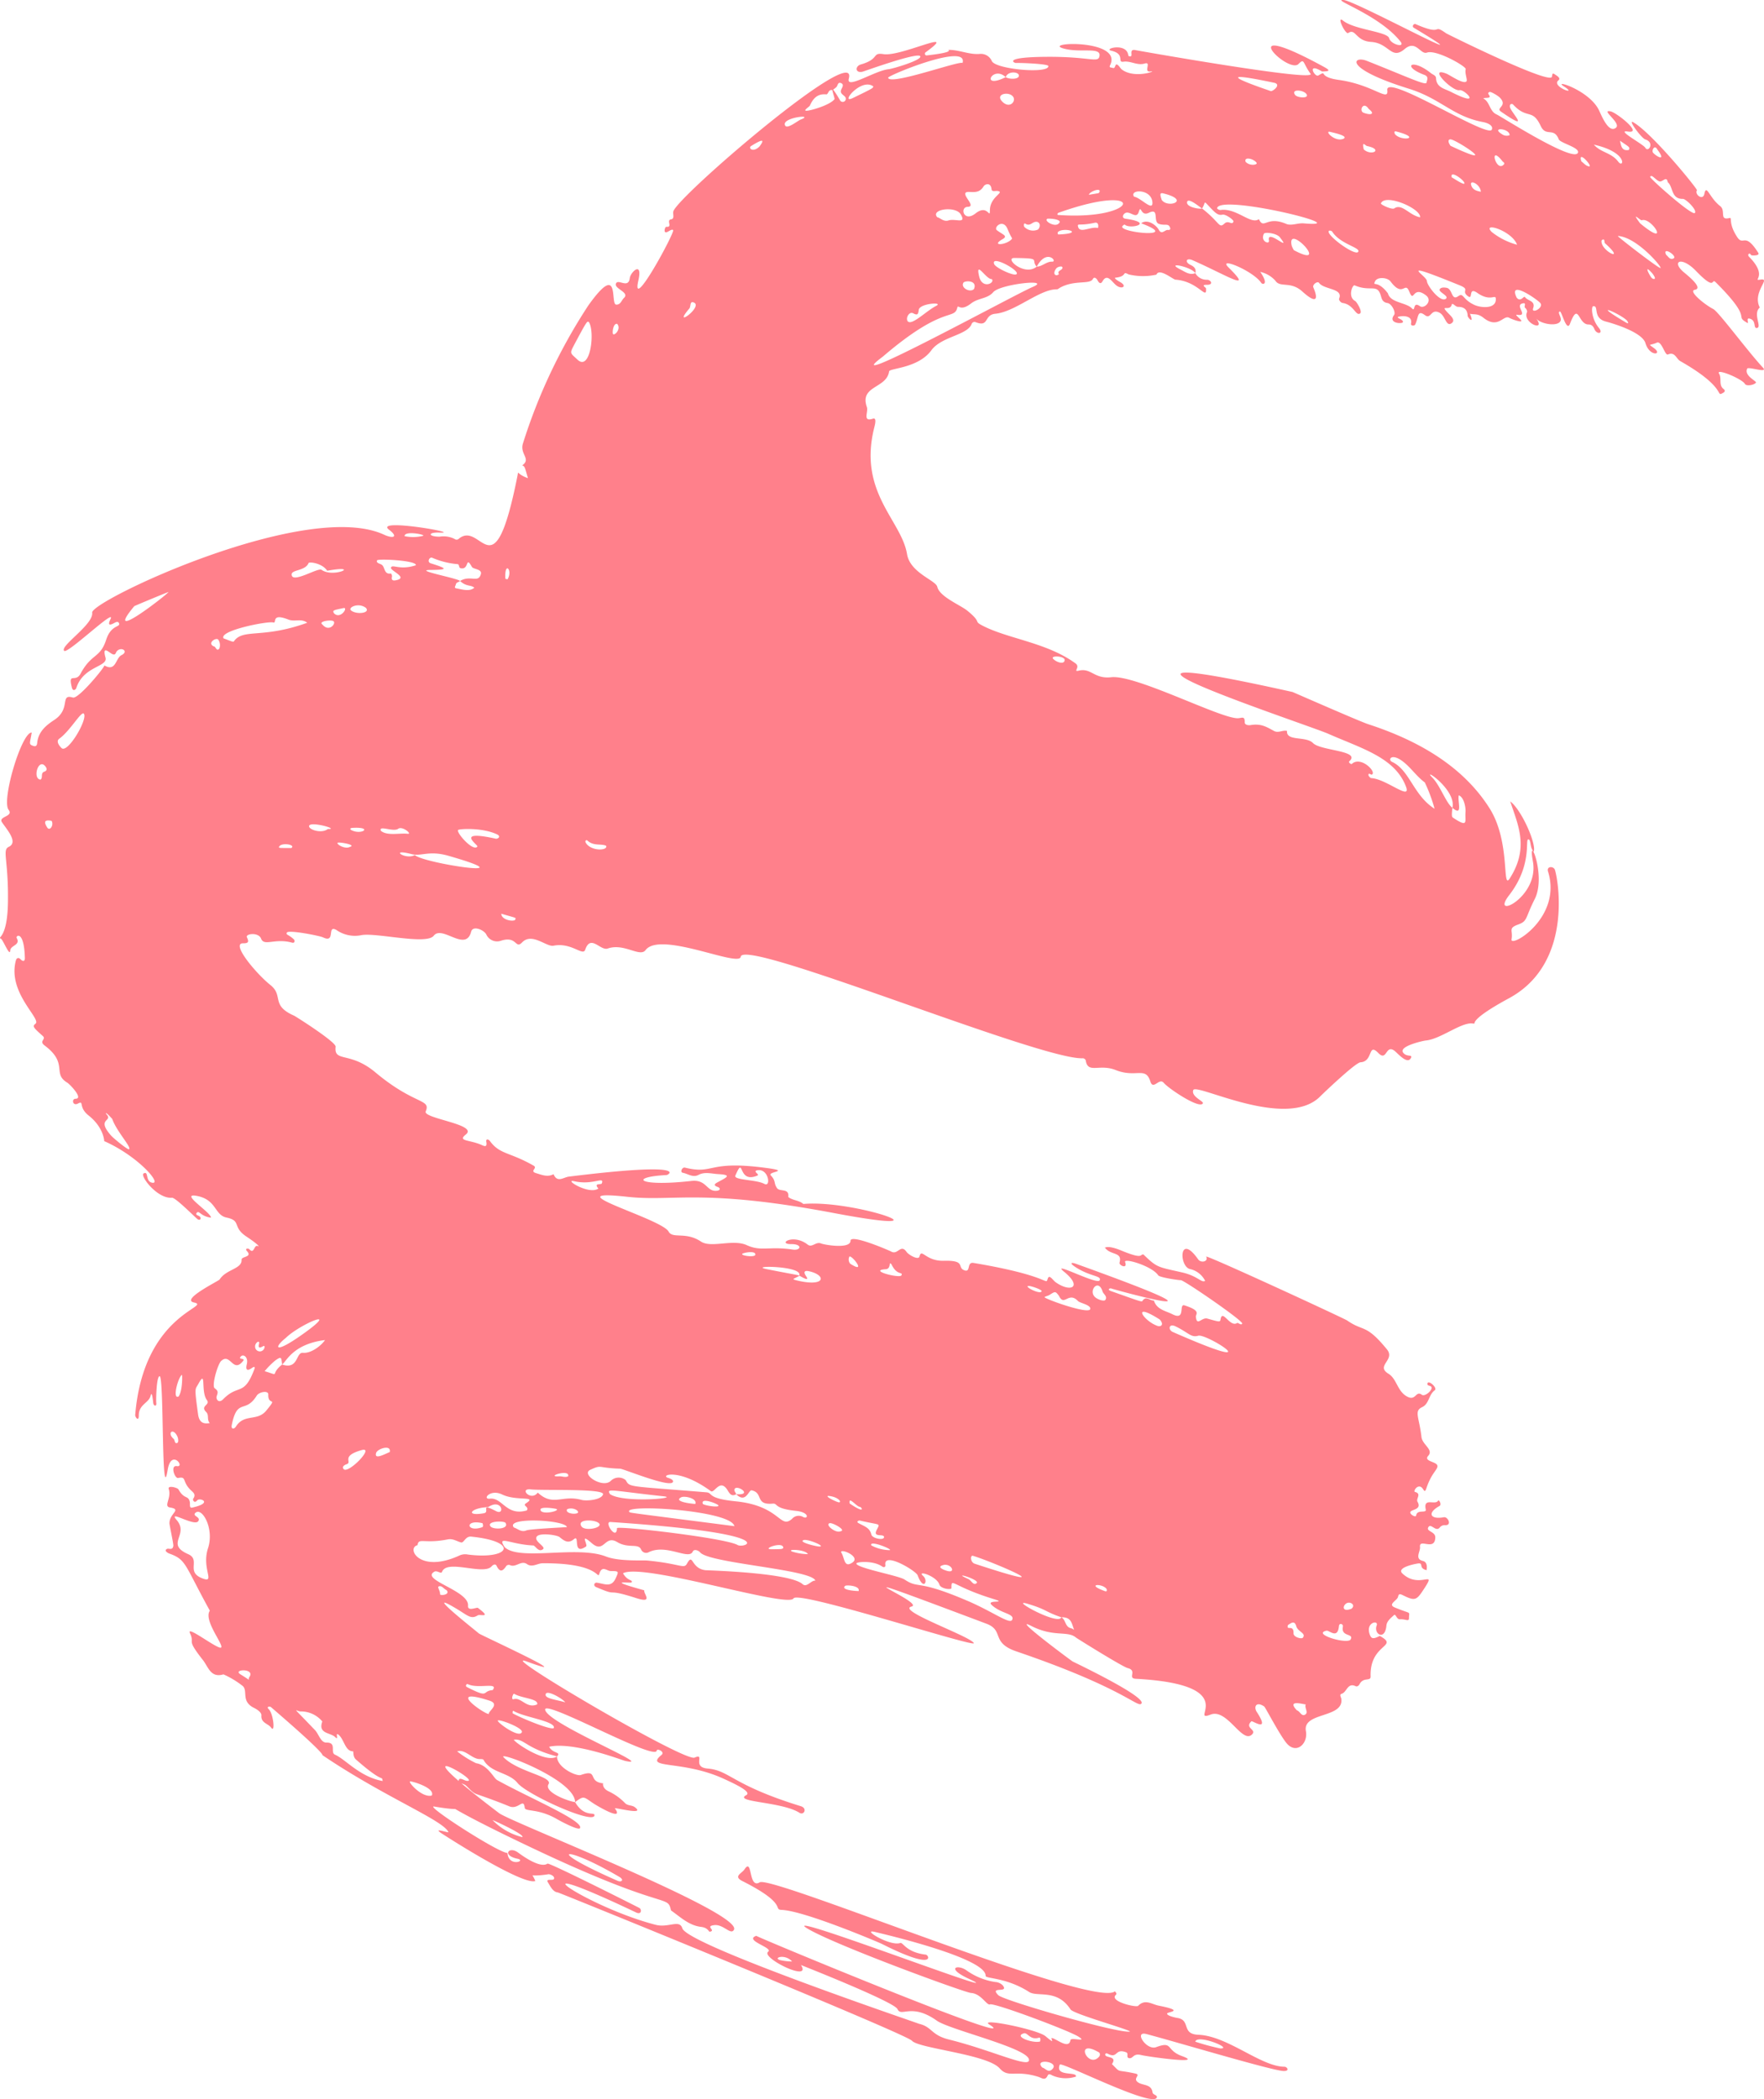 <svg
    xmlns="http://www.w3.org/2000/svg"
    width="285.869"
    height="340.082"
    viewBox="0 0 285.869 340.082"
  >
    <path
      id="Path_1258"
      data-name="Path 1258"
      d="M1029.205,1617.078c1.51-1.062-.433-1.819.122-3.556a89.843,89.843,0,0,1,10.611-22.383c5.215-7.277,3.486-.177,4.489-.111.739.048.868-.705,1.271-1.08.98-.909-1.639-1.487-1.3-2.328s2.014.9,2.241-.886c.124-.98,2.132-2.873,1.387.406-1.234,5.43,5.964-7.859,5.641-8.182-.292-.292-1.052.6-1.313.3-.165-.192.008-.856.225-.836,1.079.1-.1-1.085.764-1.21.582-.085.257-.808.346-1.253.452-2.272,30.11-27.725,28.444-21.546-.495,1.837,4.223-1.3,6.446-1.521.685-.069,5.415-1.472,5.137-2.092-.335-.751-9.118,2.447-9.373,2.5-1.2.262-1.2-.909-.268-1.175,3.129-.9,1.734-1.976,3.69-1.675,2.879.443,12.467-4.414,6.837-.312a.276.276,0,0,0,.151.518c5.116-.575,3.122-.938,3.6-.895,1.723-.013,3.34.822,5.08.647a1.928,1.928,0,0,1,1.88,1.165c.631,1.349,9.305,2.108,9.159.8-.04-.364-4.673-.531-5.244-.49-.274.021-2.3-.943,4.908-1s8.439,1.086,8.628-.152c.23-1.5-3.154-.441-5.821-1.193-3.635-1.026,9.682-1.589,7.529,2.716-.214.431.216.345.4.421.529.215.347-.725.756-.524.317.156.485.591.786.812,2.115,1.551,5.917.078,4.613.293-1.223.2.232-1.644-.935-1.288-1.227.375-2.272-.469-3.443-.293-1.107.166.364-1.242-1.985-1.783-1.361-.313,2.6-1.39,2.766.812,0,.046.234.115.354.1.455-.04-.341-1.256.84-1,.262.057,29.354,5.211,28.337,3.823-1.3-1.781-.959-2.589-1.951-1.583-1.711,1.734-11.15-7.875,4.109.462,1.1.6.944.74-.3.752-2.568-1.571-1.178.98-.6.649,1.623-.934-.28.217,3.305.716,5.66.788,8.125,3.655,7.878,1.657-.351-2.828,16.258,7.836,16.929,6.406.311-.663-.684-1.1-1.408-1.232-4.912-.912-6.811-3.781-12.047-5.41-10.751-3.346-9.03-5.392-6.817-4.517,6.5,2.57,9.571,4.051,9.688,3.553.115-.48.4-.993-.335-1.268-3.756-1.407-2.041-2.78,1.078-.268.294.237.786.342.806.788.066,1.54,1.391,1.708,2.383,2.213,5.311,2.711,2.237-.44,1.442-.258-1.167.266-5.265-3.9-2.151-2.682.582.228,2.677,1.729,3.234,1.284.269-.215-.286-1.286-.094-2.007.116-.437-4.772-3.225-6.284-2.682-1.058.379-1.762-2.151-3.612-.578-2.184,1.856-2.487-.969-5.441-1.155-2.55-.16-2.452-2.263-3.71-1.442-.447.292-2-2.946-.825-2,1.83,1.474,7.183,1.773,7.459,2.839.27,1.046,2.692,1.618,1.829.532-3.467-4.365-11.4-6.882-9.192-6.717,1.979.148,24.938,12.649,11.348,4.487-.346-.208.005-.708.3-.581,4.722,2.055,2.561-.2,4.953,1.487.183.129,16.246,8.083,17.107,7.107.143-.163-.038-.846.5-.46.312.224,1.049.606.593.974-1.271,1.024,3.4,2.6.878.98-1.933-1.24,4.228.622,5.742,3.971.557,1.233,1.6,3.582,2.686,2.742.976-.753-2.631-3.03-.839-2.661.946.195,5.362,3.682,2.755,3.262-1.965-.317,2.536,2.057,2.855,2.628.479.856,1.594-.843-.01-1.353-.622-.2-2.93-3.338-1.946-2.778,3.054,1.735,10.45,10.831,10.329,11.021-.427.667.962,1.751,1.2.581.34-1.672.791.609,2.543,1.965,1,.772-.2,2.368,1.513,1.951.545-.132-.268.742,1.252,3.067,1.038,1.586,1.2-.954,3.42,2.561.3.473-.786.456-1.062.413-.151-.024-.218-.365-.431-.254s-.124.353,0,.48c3.233,3.25.357,3.944,1.875,3.705,1.777-.28-1.408,2-.131,4.528-1.188,1.023.438,3.225-.487,3.313-.585.056-.062-1.106-1.012-1.472-.932-.359-.132.872-.54.636-2.251-1.3,1.21-.279-5.111-6.581-.782-.781.145,1.626-3.184-1.823-2.411-2.5-4.1-1.524-1.889.281,1.025.839,3,2.547,1.693,2.77-1.138.195,1.646,2.436,2.987,3.115.866.438,5.567,6.826,8.044,9.484.949,1.018-2.361-.211-2.545.183-.546,1.169,1.615,2.025,1.421,2.268-.311.388-1.547.614-1.783.2-.48-.845-4.791-2.617-4.194-1.667.484.773-.122,1.852.744,2.5.26.195.245.424-.055.594-1.391.79.9-.646-6.984-5.129-.647-.367-.847-1.57-1.989-1.068-.5.22-1-2.276-1.808-1.911-1.18.531-1.523.088-.429.9,1.439,1.067-.729,1.427-1.408-.828-.566-1.88-5.749-3.325-6.361-3.478-2.287-.57-1.1-2.679-2.121-2.495-.319.057-.291,2.022.932,3.5.728.878-.138,1.1-.61.416-.158-.228-.282-.968-1.071-.965-1.721.006-1.574-3.84-3-.114-.544,1.422-1.338-2.03-1.63-1.986-.455.069.215.866.143,1.362-.172,1.188-3.261.738-4.016-.263h0c1.749,2.314-2.276.769-1.455-1.009.072-.155-.119-.549-.3-.676-.289-.2.305-.874-.39-.735-1.44.289,1.1,2.171-.938,1.848-.513-.081.8.835.708,1.012-.125.245-1.621-.323-1.975-.522-.932-.527-1.771,1.892-4.161.006-.965-.762-1.468-.483-2.187-.661.758,1.852-.373.626-.382.341-.032-1.043-.606-1.463-1.579-1.457-.406,0-.9-.759-1-.358-.275,1.094-1.713.05-.926,1,.576.691,1.7,1.45.888,2.018-.884.614-.98-1.208-1.928-1.705-1.452-.76-1.358,1.151-2.385.385-1.26-.941-1,.354-1.571,1.524-.124.258-.764.241-.675-.16.278-1.269-1.24-1.294-1.97-1.12-.7.165.81.443.652.9-.109.312-2.457.21-1.426-1.169.312-.418-.379-1.831-1.067-1.934-.824-.124-.935-.689-1.076-1.173-.6-2.06-1.627-.566-4.257-1.693-.336-.144-1.163,1.879.1,2.543.228.12,1.217,1.718.79,2.01-.7.484-1.016-1.441-2.836-1.7-.294-.041-.655-.479-.556-.715.7-1.668-2.455-1.424-3.261-2.538-.249-.344-1.118.285-.923.736.921,2.141.354,2.6-1.77.672-1.936-1.757-3.6-.565-4.381-1.757a4.624,4.624,0,0,0-2.455-1.429c1.468,2.116.373,2.089.175,1.793-1.331-1.982-7.2-4.375-5.3-2.5,4.222,4.179-.347,1.23-5.833-1.18-1.055-.463-1.312.3-.347.752.551.259.982.622.784,1.338-.63-1.047-5.043-1.922-2.375-.575.744.376,1.459.942,2.375.575a2.091,2.091,0,0,0,1.924,1.07c.61.031,1.1.833-.079.821-1.033-.01-.118.411-.106.594.134,2.019-1.219-1.172-4.966-1.429-.375-.026-2.642-1.949-3.068-.816a10.032,10.032,0,0,1-4.523-.038c-1.125-.6-.1.317-2.11.531-.314.03.214.416.708.688,1.243.681.375,1.234-.492.63-.781-.543-1.527-2.137-2.333-.721-.307.54-.6.211-.813-.193-.162-.308-.545-.583-.732-.208-.48.971-2.963.109-5.337,1.43-.17.094-.343.268-.512.264-2.776-.05-6.741,3.655-9.965,3.956-1.9.177-.965,2.218-3.175,1.374a.48.48,0,0,0-.655.255c-.677,1.872-4.881,2.019-6.543,4.295-2.132,2.918-6.773,2.883-6.847,3.415-.39,2.8-4.827,2.265-3.6,5.786.269.77-.759,2.458.98,1.872.663-.223.317,1.025.208,1.461-2.622,10.506,4.405,14.981,5.318,20.48.507,3.057,4.649,4.228,4.9,5.3.387,1.63,3.739,2.942,4.888,3.884,2.442,2,.9,1.6,2.418,2.394,4.17,2.173,10.435,2.729,15.106,6.137.829.6-.479,1.408.51,1.173,2.06-.488,2.467,1.376,5.271,1.062,3.956-.445,17.657,6.687,20.5,6.644.651-.009,1.156-.442,1.133.661-.009.417.563.514.951.449,1.78-.3,2.693.372,3.821.963.7.365,1.387-.2,2.082-.018-.169,1.731,3.069.791,4.215,1.969,1.229,1.265,7.842,1.207,5.873,2.954-.2.178.313.528.418.428,1.412-1.331,3.979,1.212,3.287,1.7-.22.155-.514-.366-.6.052-.03.154.286.534.458.543,2.417.123,6.509,3.732,5.634,1.4-1.772-4.729-7.134-6.172-12.59-8.577-3.422-1.509-48.213-16.224-5.806-6.776.057.012,10.888,4.769,12.264,5.217,7.6,2.474,15.19,6.52,19.676,13.635,3.453,5.475,1.968,13.388,3.267,11.355,3.205-5.018,1.3-8.708.078-12.486,1.821,1.366,4.264,6.854,3.811,8.158-.678-.6-.4-2.074-.912-1.992-.491.079.661,4.214-3.066,9.024-3.222,4.157,4.922.389,3.836-5.488-.927-5.023,2.263,2.242.3,6.128-1.593,3.146-1.117,3.554-2.689,4.125-1.682.611-.8.92-1.068,2.4s8.273-3.475,5.91-11c-.249-.793.73-.909,1.073-.367.325.513,3.483,15.011-7.37,20.895-7.617,4.129-4.858,4.222-5.941,4.1-1.849-.217-5.192,2.558-7.6,2.765-.272.023-4.487.914-3.622,1.988.586.727,1.521.226,1.259.807-.549,1.218-2.2-.776-2.675-1.132-1.47-1.1-1.2,1.819-2.622.362-1.72-1.76-.786,1.373-2.884,1.5-.859.053-6.339,5.328-6.491,5.485-5.43,5.605-20.158-2.174-20.611-.985-.4,1.055,1.713,1.8,1.554,2.141-.474,1.014-5.53-2.347-6.345-3.314-.751-.889-1.7,1.289-2.177-.237-.763-2.46-2.307-.516-5.607-1.83-2.691-1.071-4.507.673-4.858-1.578a.568.568,0,0,0-.438-.335c-6.71.388-55.03-19.6-55.469-16.448-.246,1.771-13.058-4.235-15.425-1.074-.915,1.223-3.479-1.184-6.129-.257-1.2.418-2.765-2.386-3.656.2-.376,1.089-2.21-1.235-5.137-.656-1.15.228-3.484-2.2-5.094-.526-1.115,1.159-.787-1.153-3.451-.268a1.922,1.922,0,0,1-2.331-1c-.3-.7-2.177-1.584-2.468-.473-.887,3.391-4.686-1.132-6.065.654-1.2,1.547-9.553-.6-11.808-.078a5.234,5.234,0,0,1-3.979-.867c-1.59-.869-.033,2.235-2.17,1.2-.5-.241-5.6-1.262-5.842-.765-.194.395.278.286,1.15,1.111.16.151.175.652-.327.513-2.772-.77-4.5.657-5-.648-.414-1.083-2.575-.8-2.3-.219.347.727.281.987-.614.976-2.05-.024,2.192,4.987,4.415,6.751,2.207,1.751,0,3.289,3.859,4.98.22.1,6.809,4.263,6.721,5.026-.3,2.6,2.3.691,6.435,4.149,6.412,5.363,9.04,4.25,8.163,6.327-.488,1.158,8.565,2.1,6.511,3.735-1.446,1.149.655.82,2.643,1.75.516.24.806.212.667-.547-.1-.563.374-.419.565-.159,1.634,2.232,3.127,1.75,7.093,4.009.749.426-.756.874.441,1.23.908.269,1.832.675,2.792.16.616,1.443,1.609.5,2.471.392,19.972-2.469,16.148-.271,15.856-.256-6.123.308-4.758,1.94,4.007.957,2.517-.282,2.438,1.777,4.128,1.59.641-.071.586-.461.138-.62-.472-.167-.709-.37-.1-.707,1.452-.8,2.617-1.241.174-1.373-1.061-.057-2.143-.416-3.171.123-.944.495-1.708-.183-2.552-.336-.5-.091-.114-.951.349-.838,4.828,1.179,3.5-1.246,13.2.057,4.111.553.1.559.714,1.209.856.9.433,1.2.993,2.038.456.68,2.032-.055,1.836,1.453.718.583,1.741.51,2.441,1.132,8.4-.74,25.418,5.337,4.939,1.469-21.366-4.035-25.9-1.8-33.49-2.633-12.445-1.36,5.574,3.516,6.72,5.64.657,1.217,2.757-.045,5.243,1.615,1.641,1.095,5.181-.444,7.423.583,2.352,1.076,3.582.134,7.439.713,1.37.207,1.634-.9-.242-.884-2.317.021.29-1.769,2.667.077.73.567,1.306-.532,2.181-.18.6.239,4.745.937,4.764-.439.016-1.141,6.335,1.6,6.575,1.74,1.113.645,1.54-1.324,2.517.077.317.456,1.922,1.391,2.086.733.358-1.427.965.779,3.949.694,3.67-.1,2.07,1.079,3.321,1.539,1.1.406.324-1.385,1.5-1.188,12.8,2.147,11.583,3.755,12.029,2.516.256-.713.8.275,1.273.612,2.441,1.723,4.4.781,1.393-1.675-2.426-1.982,5.37,2.185,5.735,1.362.347-.782-1.459-.544-3.931-2.15-.993-.646-.72-.818.121-.516,29.53,10.616,5.917,4.1,5.708,3.993s-.776.167-.059.419c3.948,1.394,4.967,1.8,5.076,1.622.58-.968,1.255-.027,1.872-.105.445,1.475,1.88,1.666,2.99,2.226,2.243,1.134.981-1.746,1.972-1.43,2.772.881,1.8,1.4,1.841,1.843.167,1.633.933.035,1.874.3,1.848.518,2.056.59,2.116.183.279-1.892,1.522,1.307,2.692.53.158-.1.661.45.831.093.2-.426-9.487-7.077-9.954-7.034-.27.025-3.423-.431-3.655-.781-1.014-1.524-5.634-2.875-5.371-2.157.451,1.236-1.02.518-.905.112.518-1.838-1.449-1.126-2.394-2.477-.053.427-.215-.694,2.725.52,3.62,1.493,2.92.56,3.545.621,2.229,2.155,2.272,2,6.256,2.906,2.578.585,3.131,1.741,3.745,1.367a3.642,3.642,0,0,0-2.356-1.891c-1.9-.237-1.954-6.107,1.23-1.582.438.623,1.708.371,1.291-.449-.214-.423,22.353,9.995,22.865,10.353,2.65,1.852,2.991.465,6.432,4.673,1.407,1.721-1.894,2.637.242,3.943,1.312.8,1.42,2.675,2.827,3.582,1.661,1.071,1.52-.957,2.6-.166.479.351,1.857-.814,1.512-1.3-.168-.237-.734-.093-.6-.576.152-.563,1.674.77,1.161,1.144-1,.731-.889,2.2-2.048,2.735-1.343.622-.466,1.625-.1,4.836.141,1.252,2,2.04,1.1,3.04-.846.939,1.443.915,1.489,1.651.039.612-.98,1.167-1.774,3.564-.435,1.316-.427-.5-1.371-.2-.413.13-.73.778-.507.837,1.156.3.124,1.082.422,1.6.878,1.517-1.659,1.147-1.089,1.947.2.279.823.574.864.284.154-1.079,1.715-.291,1.562-.987-.438-2.005,1.54-.634,1.99-1.414.149-.259.641.63.24.85-2.1,1.154-1.461,2.235.695,1.826.669-.127,1.385,1.371.185,1.283a.983.983,0,0,0-.851.391c-.662.8-1.5-.91-1.885.038-.239.589,1.185.633,1.169,1.547-.043,2.314-2.648.07-2.477,1.56.084.735-.927,1.932.468,2.262.654.154.7.865.6,1.492-1.395-.323-.407-1.223-1.4-1.083-.673.1-3.5.69-2.526,1.619,2.831,2.693,5.787-.964,3.381,2.691-1.1,1.666-1.376,1.784-3.28.842-.51-.252-.695-.261-.8.24-.126.617-1.755,1.229-.529,1.738,2.821,1.171,2.3.51,2.3,1.717,0,.643-.522.131-1.475.195-.542.036-.661-.951-.96-.673-.49.458-1.152.944-1.222,1.694-.234,2.521-2.107,1.366-1.581-.006.372-.97-1.844-.539-1.117,1.457.259.713.573.757,1.619.224,3.262,1.8-1.665,1.179-1.482,6.576.028.831-1.17.043-1.789,1.236-.133.255-.4.446-.631.333-1.329-.638-1.42.975-2.27,1.228-.425.127-.1.522-.057.82.42,3.182-6.317,2.1-5.738,5.235.352,1.9-1.36,3.672-2.915,2.187-1.037-.99-3.654-6.055-3.839-6.18-1.334-.906-1.726.085-1.222.858,2.29,3.512-.7,1.388-.857,1.538-1.193,1.127.95,1.315.088,2.145-1.6,1.535-4.009-4.274-6.7-3.231-3.719,1.439,5.495-4.855-12.13-5.8-1.411-.076.322-1.33-1.307-1.734-.837-.209-8.2-4.8-8.373-4.94-1.376-1.172-3.6-.016-7.246-1.885-3.552-1.822,6.5,5.657,6.709,5.76,1.19.585,11.9,5.727,11.14,6.8-.568.8-2.725-2.452-20.256-8.434-4.222-1.44-1.918-3.381-4.878-4.494-29.106-10.949-9.592-3.414-12.131-2.775-2.477.623,9.454,4.782,10.1,5.914.494.87-28.5-8.6-29.219-7.236-.859,1.625-24.438-5.828-27.633-4.069.741,1.322,1.621,1,1.4,1.469-.1.216-4.655-.556,2.047,1.291-.174.53,1.575,2.184-1.316,1.258-5.4-1.732-2.545-.089-6.494-1.784-.507-.217-.3-.777.149-.708,1.282.2,2.333.8,3.018-.7.523-1.142.567-1.184-.807-1.188-.579,0-1.367-.932-1.8.339-.446,1.3.443-1.658-9.217-1.6-.855.006-1.684.729-2.543.134-.973-.674-1.823.648-2.791.147a.572.572,0,0,0-.539.127c-.549.828-1.022,1.18-1.6,0-.175-.356-.55-.195-.8.09-1.322,1.515-7.263-1.232-8.044.91-.136.373-.79-.293-1.231-.046-2.35,1.322,5.675,3.063,5.453,5.517-.088.975,1.415.215,1.594.349,2.332,1.735.358.978-.012,1.209-1.113.694-1.6.038-3.454-1.072-5.988-3.593,3.479,3.831,3.618,4,.172.2,17.107,7.968,7.821,4.569-5.681-2.079,25.463,16.274,27.141,15.554,1.843-.79-.53,1.545,2.115,1.77,3.624.309,3.895,2.642,15.108,6.1,1.111.342.516,1.537-.23,1.063-2.838-1.807-10.743-1.711-8.62-2.852.98-.528-1.891-1.845-3.6-2.634-6.72-3.1-12.987-1.552-10.133-3.874.633-.516-.722-1.129-.772-.709-.208,1.747-18.294-8.376-18.078-6.632.279,2.249,18.466,9.549,12.909,8.286-.371-.084-8.306-3.148-12.26-2.283.571,1.152,2.006.784,1.273,1.569-5.157-1.35-5.271-2.91-7-2.708.19.51,5.258,3.934,7,2.708-.029,1.8,3.144,3.256,3.854,3.009,2.984-1.039.978,1.1,3.652,1.353,0-.291-.384.709.844,1.29a8.89,8.89,0,0,1,2.66,1.9c.446.466,1.116.317,1.583.665,1.752,1.3-2.525.193-3.23.172,1.623,2.264-2.812-.326-3.618-.879-1.476-1.014-1.407-1.138-2.815-.108-.027-3.633-12.67-8.366-11.589-7.26,2.334,2.387,8.034,3.113,7.283,4.358-.787,1.307,3.27,2.791,4.306,2.9,1.458,2.516,3.13,1.551,3.146,2.106.045,1.667-10.93-3.3-12.477-5.2-1.454-1.784-4.3-1.572-5.517-3.763-.06-.108-.365-.117-.553-.111-1.328.033-2.394-1.675-3.707-1.245a16.594,16.594,0,0,0,3.057,1.91c1.921.3,2.864,2.423,3.391,2.719,5.043,2.822,14.1,6.61,13.454,7.8-.253.467-3.483-1.314-3.68-1.43-3.093-1.812-5.2-1.185-5.277-1.867-.2-1.705-1,.389-2.515-.235-1.725-.711-3.483-1.349-5.246-1.961-.791-.275-1.219-.942-1.807-1.437-.379-.32-1.294-.333-1.112-.87.162-.476.836.09,1.29.143,2.784.324-12.5-8.237,5.24,5.234,1.962,1.49,39.569,16.133,38.056,18.895-.508.928-1.7-.93-3.193-.754-1.592.188.4.871-.74,1.07-.132.023-.283-.655-1.375-.782-1.993-.232-3.363-1.6-4.894-2.672-.591-2.7-.491.315-22.459-10.1-29.963-14.208-1.734-4.3-15.917-6.731-1.669-.287,10.4,7.51,11.877,7.525.171,2.356,3.161,1.254,1.62.934-2.507-.522-1.452-2.048.012-1.064.216.146,3.549,2.749,4.855,1.855.286-.2,14.705,7.076,14.9,7.191.4.233.342,1.144-.538.725-21.581-10.257-8.117-.9,3.181,2,2.054.528,3.848-.931,4.3.554.834,2.748,38.16,15.359,38.354,15.477,2.18.509,1.914,1.822,4.875,2.555,7.021,1.739,13.316,4.838,12.947,3.2-.429-1.9-12.879-4.8-14.921-6.255-4.138-2.943-5.771-.511-6.374-1.868-.53-1.192-15.421-7.056-15.648-7.148,1.849,2.939-6.6-1.21-5.31-2.163.869-.643-4-1.836-1.934-2.571.473.359,44.408,18.574,37.761,14.365-1.786-1.131,7.8.792,9.115,1.9,1.891,1.6.643.221,1.058.3.724.131,2.748,1.895,2.979.332.077-.525,2.9.442,1.294-.568-1.59-1-13.645-5.514-14.328-5.222-.522.224-1.44-1.754-3.074-1.848-1.01-.057-22.488-7.916-26.633-10.513-4.734-2.965,34.8,12.206,26.237,8.2-3.841-1.8-1.7-2.364-.31-1.325a10.762,10.762,0,0,0,4.618,1.862,1.838,1.838,0,0,1,1.222.54c1.077,1.357-2.245.064-.711,1.6.862.866,19.656,6.285,21.339,5.886-.158-.35-9.164-2.837-9.646-3.589-2.155-3.362-5.368-1.962-6.689-2.814-3.694-2.381-7.084-2.148-7.063-2.618.135-2.946-17.075-6.894-17.827-7.09-2.6-.676,2.3,2.349,3.982,1.766.48-.166.9,1.5,4.134,1.883.6.072,1.733,2.72-7.1-1.735-.443-.223-12.451-5.333-16.216-5.511-1.541-.073,1.147-.873-6.384-4.668-1.542-.777-.112-1.228.325-1.891,1.357-2.058.586,3.235,2.477,2.091,1.973-1.2,54.55,20.7,57.6,17.627-.336-.047.474.272.1.619-1.109,1.036,3.323,2.083,3.63,1.762,1.11-1.161,2.209-.248,3.309-.031,4.419.87,1.481.994,1.389,1.263-.125.362,1.345.686,1.625.727,2.27.334.6,2.622,3.429,2.732,4.764.184,10.13,5.165,13.973,5.18.39,0,.915.715-.158.689-1.826-.044-16.995-4.6-22.213-5.983-2.144-.568-.007,2.7,1.556,2.121,2.781-1.029,1.522.478,4.174,1.439,3.956,1.433-5.619.085-6.591-.16-1.355-.343-1.283.63-1.979.5-.519-.1-.021-.764-.437-.932-1.878-.753-1.339,1.095-2.987.224-.12-.063-.4-.144-.43.106-.069.648,2.042.174,1.087,1.564,1.542,1.541.521.815,3.786,1.533,1.06.232-.662.833.6,1.521.786.427,2.026.222,2.2,1.559.049.376.861.411.673.824-.756,1.659-15.493-5.886-15.71-5.351-.83,2.043,2.857,1.042,2.606,1.949a5.378,5.378,0,0,1-3.858-.213c-.218-.152-.573-.264-.693,0-.426.948-.927.434-1.55.239-3.756-1.172-4.777.283-6.251-1.372-2.037-2.289-13.121-3.216-14.208-4.468-1.021-1.174-57.1-23.993-57.387-24.025-.81-.088-1.192-.966-1.594-1.613-.465-.751.83-.209.973-.6.163-.443-.659-.782-.92-.739-6.777,1.107-3.764-3-2.11,1.095-1.837.68-12.262-5.808-15.149-7.69-1.493-.974.547-.237,1.077-.2-.739-1.923-10.352-5.674-20.414-12.49-.135-.092.979.24-8.355-7.793-.17-.147-.82-.1-.363.335.763.73,1.083,3.974.389,2.993-.482-.681-1.675-.736-1.576-1.99.036-.457-.634-.934-1.174-1.2-2.165-1.054-.983-2.682-1.82-3.534a14.525,14.525,0,0,0-3.16-1.91c-2.072.622-2.446-1.2-3.316-2.307-2.874-3.651-1.234-2.507-2.112-4.378-.655-1.4,4.733,2.856,5.073,2.314s-2.9-4.412-1.848-5.947c-4.175-7.591-3.8-8.246-6.548-9.246-.349-.127-.9-.487-.407-.757.3-.167.945.31,1.041-.528.034-.3-.62-3.308-.629-3.6-.048-1.634,2.1-2.26.091-2.585-1.117-.181.281-1.53-.208-2.988-.227-.677,1.422-.218,1.569.044.963,1.723,1.6.889,1.848,2.06.072.338-.135,1.015.393.9,3.512-.784,1.2-1.675.8-1.174-.446.56-.789-.06-.64-.272.438-.623.094-.933-.292-1.284-1.618-1.469-.679-2.368-2.148-2.068-.569.115-1.324-2.105-.215-1.921,1.412.235-.915-2.889-1.491.621-1.046,6.373-.558-15.228-1.3-15.19-.534.027-.6,3.951-.54,4.361.079.558-.437.53-.5-.054-.087-.793-.223-1.944-.426-1.129-.3,1.2-1.914,1.367-1.912,3.19,0,1.1-.607.227-.581-.08,1.359-16.507,12.609-17.564,9.511-18.234-2.172-.469,4.014-3.482,4.164-3.717,1.084-1.7,3.651-1.685,3.565-3.214-.031-.551,1.768-.384.9-1.354-.474-.527.22-.491.335-.36.847.962.742-.832,1.421-.479.208.107.253-.139-1.887-1.565-2.329-1.55-.744-2.554-3.206-3.067-1.977-.412-1.589-2.9-4.809-3.509-2.945-.554,2.317,2.678,2.287,3.523-1.764-.22-1.937-1.337-2.348-.723-.214.318.419.367.594.61.219.3-.056.634-.434.347-.45-.343-3.559-3.505-4.131-3.459-2.414.2-5.235-3.589-4.6-3.934.865-.467.245,1.246,1.337,1.487,1.81.4-2.166-4.282-7.733-6.733.037.507.2-2-2.5-4.134-1.769-1.392-.65-2.52-1.769-1.935-.827.431-1.055-.776-.358-.787,1.342-.018-.974-2.39-1.343-2.609-2.5-1.491.234-3.093-3.672-6.021-.984-.739.321-.99-.3-1.542-1.5-1.334-1.734-1.561-1.185-1.986,1.017-.788-4.587-5.024-3.171-10.265.12-.442.474-.474.725-.205.422.452.74.363.727-.179-.121-4.629-1.544-3.621-1.326-3.241.683,1.192-1,1.154-1.044,2.026-.055,1.127-1.158-1.741-1.518-1.918-.661-.323,1.057.166,1.146-5.911.1-6.956-.984-8.441.142-8.97,1.563-.734-.3-2.777-1.106-3.973-.659-.974,1.934-.894,1.068-2.025-1.182-1.542,2.116-12.605,3.748-12.511-.283,1.792-.54,1.887.251,2.161.449.155.6-.1.632-.454.174-1.807,1.365-2.831,2.766-3.747,2.778-1.816.845-4.287,3.02-3.633.923.278,5.3-5.09,5.1-5.209,1.9,1.107,1.807-1.186,2.778-1.66,1.216-.594.012-1.434-.732-.663-.248.257-.184.781-.812.457-.515-.266-1.615-1.421-1.046.594.434,1.532-3.6,1.359-4.733,4.947-.076.243-.546.61-.719-.09-.643-2.595.576-.691,1.414-2.252,1.769-3.3,3.165-2.463,4.142-5.47.834-2.568,2.411-1.974,2.073-2.729-.123-.273-.432-.185-.671-.052-.755.424-1.24.535-.69-.585.945-1.925-6.955,5.682-7.51,5.145-.781-.758,4.808-4.28,4.534-6.192-.27-1.877,34.7-18.435,47.285-12.634,1.482.683,2.4.405.825-.8-2.537-1.94,12.142.637,8.184.467-1.969-.084-1.858.664.011.66a3.966,3.966,0,0,1,2.432.374.517.517,0,0,0,.691-.045c3.707-3.057,5.636,9.2,9.493-10.179.2-1-.218-.3,1.7.374C1029.644,1617.486,1029.665,1617.218,1029.205,1617.078Zm78.356-62.9c-2.117-2.01-4.208,2.078,0,0,.53.359,2.193.41,2.137-.282C1109.65,1553.289,1107.912,1553.139,1107.562,1554.177Zm-83.89,231.683c-2.817.088-3.8,1.524-.683.987,1.1-.19-.759-1.765,2-.336C1026.444,1787.265,1025.961,1784.349,1023.671,1785.86Zm92.9,17.839c-2.659-.9-2.3-1.242-5.469-2.187s5.043,3.612,5.469,2.187c.757.393.578,1.572,1.572,1.771a2.106,2.106,0,0,1,.506.258C1118.23,1804.692,1118.236,1803.656,1116.574,1803.7Zm-42.48-55.365c.752-1.588-8.492-1.681-5.217-1.029,5.915,1.179,5.489.92,4.946,1.232-.617.354-1.059.362-.059.6,4.622,1.1,4.776-.846,1.973-1.492-.818-.189-.98.112-.527.784C1075.769,1749.258,1074.9,1748.813,1074.095,1748.334Zm38.49-163.454c-1.034-1.169.9-1.353-3.606-1.408-1.71-.021,1.623,3.031,3.606,1.408.91-.023,1.58-.846,2.514-.813C1116.008,1584.1,1114.219,1581.866,1112.585,1584.881Zm26.8-9.426c2.906,2.255,2.715,3.3,3.617,2.452.677-.641,1.231.352,1.475-.333.09-.252-1.3-1.246-1.791-1.119-.8.2-1.306-.44-2.519-1.724-.495-.523-.242-.107-.782.725-.221-.094-2.262-1.88-2.426-1.046C1136.794,1575.266,1139.036,1575.6,1139.388,1575.455Zm40.574,97.1c.684-2.973-5.109-6.755-3.259-4.9,1.26,1.264,2.242,4.154,3.259,4.9-.174,1.424-.071,1.489.137,1.627,2.543,1.686,1.855.551,1.985-.964.057-.661-.227-2.356-1.085-2.685C1180.723,1671.366,1181.747,1674.1,1179.962,1672.557Zm-182.356-38.411c-.786-1.235-2.918-1.483-3.015-1.244-.531,1.3-2.748,1.052-2.742,1.842.009,1.583,4.275-1.155,4.843-.747C998.648,1635.4,1003.244,1633.131,997.606,1634.147Zm81.874-77.855c-.649-.2-.667.708-.985.678-1.457-.139-2.143.671-2.676,1.838-.1.215-1.833,1.212.414.64,1.01-.257,2.992-.938,3.587-1.694.137-.173-1.3-3.554.873.123a.5.5,0,1,0,.829-.529c-.323-.365-.911-.546-.568-1.24.153-.309.449-.784-.106-.977-.533-.184-.487.469-.754.69C1079.9,1555.984,1079.685,1556.134,1079.48,1556.291ZM990.3,1762.751c2.674.887,2.2-2.008,3.372-1.9,1.355.131,3.005-1.2,3.577-2.068-5.2.654-6.246,3.469-6.949,3.963-.148-1.158-.08-1.367-1.1-.659a13.266,13.266,0,0,0-1.733,1.742C990.188,1764.652,988.172,1764.448,990.3,1762.751Zm136.535-184.7a.817.817,0,0,0-.388.31c-.408,1.03,9.744,1.992,3.07-.507,1.018-.766,2.441.293,2.859,1.064.477.881,1-.075,1.5.016.184.033.418-.064.343-.306-.267-.866-.8-.335-1.831-.68-1.015-.339.13-2.664-1.619-1.8-1.392.685-1.232-1.456-1.64-.149-.369,1.179-1.24.01-2,.13-.5.078-.922.878-.141.988C1131.8,1577.791,1127.7,1578.9,1126.836,1578.055Zm-115.023,102.152c1.142,1.3,18.984,4.01,5.437.125-3.172-.91-4.408.139-5.964-.271C1007.539,1679.073,1010.273,1681.071,1011.813,1680.207Zm19.917,103.3c2.493,2.316,3.959.308,7.094,1.18.807.225,3.27-.012,3.484-.909.232-.968-9.722-.578-11.726-.793C1028.638,1782.771,1030.628,1784.983,1031.729,1783.5Zm-12.595-147.7c-.215.223-.608.176-.683.569-.041.217-.345.556.061.625.957.165,2.139.58,2.93-.094-.549-.522-1.238-.114-2.308-1.1,1.691-1.016,2.951.407,3.375-1.114.23-.827-1.228-.765-1.456-1.168-1.075-1.893-.392.5-1.792.223-.411-.082-.166-.613-.532-.667a13.113,13.113,0,0,1-4.1-1.031c-.412-.208-.945.675-.232.9,2.58.816,2.994,1.05-.1,1.072C1011.529,1634.045,1018.727,1635.348,1019.134,1635.807Zm82.184,165.211c4.289,1.84,6.943,3.924,7.3,3.076.422-1-1.833-.959-3.346-2.4-.947-.9,2.8-.181.255-.967-6.77-2.094-6.752-3.556-6.762-1.747,0,.314-1.729.123-1.946-.567-.444-1.409-3.785-2.419-2.638-1.4.9.792.073,2.507-.892-.111-.268-.727-5.555-3.9-5.232-1.671.048.331-.22.455-.509.252-1.445-1.017-4.113-.765-4.178-.512-.181.714,6.83,1.976,7.792,2.614C1093.573,1799.182,1093.007,1797.451,1101.318,1801.018Zm-37.43-17.251c2.807.19.13-1.6-.255-.854-.164.32.178.555.255.854-.72.413-1.04-.043-1.358-.577-1.278-2.141-2.157.516-2.764.072-5.239-3.828-8.36-2.549-6.88-2.132.252.071.915.316.737.666-.494.97-8.012-2.146-8.55-2.164-3.741-.119-2.88-.716-4.829.178-1.563.717,1.952,3.027,3.292,1.82a1.8,1.8,0,0,1,2.453-.139c.675,1.2.257.911,13.061,1.968,1.131.094-.016.978,4.735,1.456,7.316.735,7.147,4.585,9.145,2.848a1.431,1.431,0,0,1,1.774-.323c.843.479,1.163-.739-1.148-.978-3.662-.378-2.863-1.243-3.75-1.167-2.929.254-1.469-1.744-3.418-2.158C1065.9,1783.034,1065.471,1785.327,1063.888,1783.767Zm-37.512,8.586c2.378,2.277,11.735-.32,16.4,1.505,2.121.83,5.972.583,6.715.655,5.342.516,5.916,1.405,6.406.522,1.051-1.889.591.76,3,1.041.289.033,13.667.371,15.759,2.27.664.6,1.425-.691,2.06-.571-.509-1.83-17.206-2.807-18.676-4.585-.26-.314-.984-.594-1.193-.13-.653,1.448-4.319-1.36-7.209.138a.878.878,0,0,1-1.158-.463c-.465-1.084-2.03-.109-3.889-1.221-2.054-1.228-2.067,1.965-4.125.171s-.548.3-.919.554c-2.264,1.538-.938-2.049-1.955-1.193-.945.8-1.608.254-2.339-.339-.41-.333-3.278-.767-3.71-.044-.449.751,1.511,1.595,1.052,1.993-.725.629-1.273-.573-1.59-.586C1027.291,1791.909,1025.016,1790.3,1026.376,1792.353Zm61.238-192.868c-8.17,6.1,21.565-10.16,24.261-11.286,3.4-1.418-5.2-.517-6.334.818-.927,1.089-2.443.932-3.575,1.816-1.837,1.434-2.1.06-2.255.707C1099.208,1593.607,1097.5,1591.006,1087.614,1599.485Zm-75.371,192.539c-1.874.438.315,4.672,6.846,1.648a2.218,2.218,0,0,1,1.312-.133c6.8.873,8.416-2.1.552-2.9-.975-.1-1.179,1.067-1.664.938-.709-.189-1.3-.657-2.151-.491C1013.266,1791.853,1012.412,1790.729,1012.243,1792.024Zm175.4-234.527c-.279-.29-1.446-1-1.668-.912-.6.233.275.618-.048.869-.172.135-1.17.058-.9.214,1.032.6.937,2.073,2.129,2.574.588.247,12.476,7.879,13.14,6.182.328-.838-2.87-1.562-3.112-2.176-.8-2.02-2.06-.323-2.911-2.137-1.384-2.954-2.16-.987-4.493-3.5-.147-.16-.621-.138-.5.428.2.927,3.579,4.217-1.474.714C1186.919,1559.132,1188.979,1558.882,1187.646,1557.5Zm-211.4,229.287c-.579.548.946.64.465,1.351-.628.928-5.006-1.945-3.51-.2,2.1,2.442-1.906,3.871,1.875,5.543,2.062.913-.392,2.818,2.189,3.876,2.394.98-.082-1.464,1.03-4.849C979.345,1789.31,977.3,1785.791,976.246,1786.784Zm4.2-24.633c-.59.522-1.607,4.083-1.07,4.453.717.494.441.824.309,1.33-.116.447.338,1.182,1.075.432,2.486-2.533,3.35-.354,5.047-4.871.163-.435-.078-.407-.366-.2-.79.569-1.094.348-.866-.577.286-1.169-.541-1.69-.939-1.294-.6.6.745.236.359.731C982.339,1764.274,981.931,1760.813,980.451,1762.151Zm26.151,68.081c-.2-1.026.355.642-4.349-3.5-.508-.447-.36-1.308-.449-1.307-1.336,0-1.447-2.062-2.424-2.739-.5-.344.176,1.078-.466.438-.763-.761-2.838-.52-2.093-2.539a4.537,4.537,0,0,0-3.459-1.63c-.8.063-1.936-1.38,2.272,3.032.627.657.917,2.038,1.861,2.02,1.735-.033.551,1.591,1.374,1.956C1000.6,1826.721,1002.869,1829.561,1006.6,1830.232Zm135.209-254.806a.714.714,0,0,0,.763.255c2.542-.2,4.773,2.451,6.026,1.5.817,1.787,1.215-.6,4.4.765.869.371,1.871-.162,2.866-.076C1165.008,1578.66,1142.131,1573,1141.811,1575.426Zm37.1,14.64c.551-.449-1.28-1.069-1-1.526.2-.326.7-.3,1.089-.233,1.021.168.756,2.177,1.909,1.359.86-.61.628.452,2.52,1.375,1.115.544,3.533.728,3.568-.823.024-1.087-.738.5-3-1.081-1.573-1.1-.585,1.294-1.573.493-1.077-.872.476-1.008-1.265-1.716-10.713-4.353-5.357-1.621-5.33-.687C1175.859,1587.963,1178.019,1590.8,1178.915,1590.066Zm-134.346,199.206c.014-.443,17.61,1.583,19.557,2.725,1.083.634,8.123-1.8-20.618-3.731C1042.415,1788.193,1044.5,1791.383,1044.568,1789.273Zm19.038-.334c-.564-2.569-18.011-3.619-17.043-2.325C1046.7,1786.8,1045.577,1786.611,1063.607,1788.939ZM980.82,1645.114c.543.172,1.546.643,1.644.5,1.482-2.184,4.563-.382,11.9-3.04-.911-.742-2.049-.12-3.039-.512-2.9-1.147-1.831.655-2.45.465C988.02,1642.263,979.938,1643.852,980.82,1645.114Zm188.682-55.909c.4,1.556,2.973,1.46,3.9,2.445.6.641.068-1.22,1.285-.367.705.494,2.136-.874.974-1.759-2.225-1.7-1.887,1.392-2.7-.607-.714-1.769-1,1.085-3.028-1.633-.5-.67-2.18-.81-2.53,0C1167.011,1588.188,1167.762,1586.916,1169.5,1589.205Zm-63.215-16.58c-.356-.07-.969.189-1.017-.275-.125-1.21-1.08-.836-1.291-.483-.585.981-1.354.959-2.284.908-2.093-.114,1.368,2.369-.281,2.41-1.343.033-.677,2.6,1.265,1.063,1.989-1.578,2.306,1.047,2.32-.505C1105.021,1573.515,1107.462,1572.854,1106.286,1572.625ZM987.792,1770.139c1.872-2.281.2-.594.265-2.526.026-.715-1.5-.423-1.869.172-1.863,3.01-3.144.279-4.05,4.764-.144.713.377.721.679.245C984.187,1770.632,986.325,1772.05,987.792,1770.139ZM1116,1576.5c13.4.982,14.731-5.546.136-.357C1116.01,1576.182,1115.858,1576.363,1116,1576.5Zm-15.436-24.61c1.012-3.387-12.125,2.026-12.057,2.38C1088.761,1555.6,1100.052,1551.474,1100.564,1551.885Zm76.5,120.824a25.9,25.9,0,0,0-1.584-4.268c-1.252-.922-2.115-2.2-3.279-3.178-2.1-1.768-2.789-.513-2.034-.16C1173.052,1666.453,1173.6,1670.5,1177.061,1672.709ZM1040,1593.84c-.286-.082-.18-.433-2.481,3.914-.659,1.245-.453,1.15.655,2.2C1040.252,1601.911,1041.039,1595.406,1040,1593.84Zm-10.039,192.546c.4-.623-.763-.744-.155-1.14,1.973-1.287-1.49-.3-3.864-1.445-1.927-.929-3.286.835-1.964.685C1026,1784.258,1026.622,1787.369,1029.961,1786.386Zm-2.1,2.771c.655.21,1.195.811,2.006.472.592-.246,6.589-.515,6.583-.541C1036.169,1787.9,1026.356,1787.426,1027.857,1789.157Zm110.911-31.074c-1.19.338-1.506-.446-3.667-1.506-1.126-.552-1.268.546-.468.9C1151.081,1764.7,1140.147,1757.691,1138.768,1758.083Zm-180.6-100.772c-.389-.525-2.2,2.766-3.992,4.051-.563.4-.02,1.128.372,1.511C955.527,1663.821,958.837,1658.209,958.172,1657.311Zm20.406,114.933c-.528-.582-.074-1.293-.588-1.8-1.04-1.021.726-1.122.12-1.93-1.058-1.413-.02-5.134-1.4-2.6-.506.929-.661.368-.029,4.926C976.913,1772.5,977.952,1772.311,978.577,1772.244Zm43.368-93.423c.16-.24-3.786-2.757,2.973-1.264.314.07.95-.353.191-.709-2.406-1.132-6.24-.9-6.315-.678C1018.61,1676.719,1021.326,1679.747,1021.945,1678.822Zm80.307,114.922c-.466-.137-.428,1.045.274,1.276C1118.165,1800.168,1105.41,1794.678,1102.253,1793.744Zm-90.293-160.481c.268-.787-6.152-1.1-6.274-.8-.208.5.56.5.847.786.451.454.31,1.545,1.405,1.338a.762.762,0,0,1,.174.481c-.14.546.065.725.577.631,2.224-.407-.936-1.563-.747-2.062C1008.178,1633.015,1009.325,1634.125,1011.959,1633.262Zm104.227,118.348c-.587-.748-.581-.739-1.526-.138-.254.162-.8.265-.8.368.018.278,7.2,2.861,7.4,1.92.146-.66-1.675-.969-1.986-1.293C1117.721,1750.838,1117.046,1753.445,1116.186,1751.611Zm98.659-180.414c-.167-1.1-.834,0-1.318-.127-.619-.168-1.273-1.264-1.536-.734-.1.21,6.776,6.338,7.246,5.849.433-.452-1.451-2.292-1.922-2.283C1215.345,1573.941,1215.751,1571.9,1214.845,1571.2Zm-170.194,275.194c.661.29,1.108-.148.319-.614C1036.084,1840.527,1032.322,1840.99,1044.651,1846.391ZM966.34,1639.885c-5.264,6.339,5.247-1.807,5.556-2.3C971.654,1637.65,966.538,1639.767,966.34,1639.885Zm77.094,143.863c2.1,1.468,11.42.65,8.69.354C1043.525,1783.172,1042.825,1782.74,1043.434,1783.748ZM990.9,1758.437c-1.988,1.56-1.99,2.816,3.087-.852C999.89,1753.324,993.015,1756.339,990.9,1758.437Zm160.135-203.357c-12.637-2.658-.764,1.243-.549,1.348C1150.781,1556.57,1152.359,1555.358,1151.039,1555.08Zm-87.287,177.057c-.328.761,3.394.633,4.693,1.344,1.117.609.716-2.369-.97-2.22-1.131.1.271.687-.117.857C1064,1733.582,1065.262,1728.625,1063.753,1732.137Zm-101-9.2c-1.123-1.248-1.082-.9-.944-.762,1.209,1.256-1.758.619.8,3.508.341.385,2.694,2.338,2.888,2.188C965.923,1727.541,963.471,1724.994,962.757,1722.936Zm61.059,96.393c-.085-.454,1.89-1.553.058-2.135C1016.306,1814.791,1023.664,1819.8,1023.816,1819.33Zm182.944-239.418c.028.184,6.784,5.384,6.934,5.191C1213.886,1584.857,1209.75,1580.046,1206.76,1579.912Zm-110.29-3.038c.456.063,1.021.781,1.833.516,1.1-.358,2.958.667,1.973-.993C1099.444,1574.995,1095.309,1575.563,1096.47,1576.874Zm78.255.008c.166-1.423-5.677-3.906-6.346-2.258-.083.2,1.786,1.077,2.168.811C1171.771,1574.58,1172.979,1576.575,1174.725,1576.881Zm-11.267,230.425c.6-1.063-1.6-.37-1.244-2.091.089-.43-.583-.662-.638-.092-.21,2.2-1.571.647-2.024.749C1157.126,1806.417,1162.9,1808.125,1163.458,1807.306Zm-71.821-213.64c.613.927,2.94-1.538,4.652-2.426,1.321-.686-2.677-.427-2.809.638-.091.731-.2.929-.9.557C1091.975,1592.111,1091.349,1593.065,1091.637,1593.666ZM1003.17,1776.62c-3.462.986-1.429,1.944-2.409,2.278-.392.133-.817.421-.486.8C1001,1780.534,1005.419,1775.979,1003.17,1776.62Zm80.469,11.785c.983.57,1.887.744,2.151,1.9.145.639,2.1,1,2.056.385-.045-.577-1.807.131-1.228-1.066.615-1.271.775-.771-2.641-1.584C1083.729,1787.983,1083.346,1788.181,1083.639,1788.405Zm106.732-198.5c.643.8,1.16-.375,1.347-.09.408.623,1.75.571,1.317,1.806-.353,1.007,1.928-.126,1.087-.929C1193.266,1589.875,1188.978,1587.008,1190.371,1589.907Zm-148.277,143.53c.5-1.283-1.371.32-4.456-.38-1.83-.415,2.382,2.271,3.911,1.184C1040.78,1733.33,1041.823,1733.645,1042.095,1733.437ZM1179.649,1565.3c8.035,3.769,1.729-.476.206-1C1179.383,1564.135,1179.048,1564.44,1179.649,1565.3Zm-72.7,15.182c-1.842,1.118.806.887,1.6-.082.139-.172-.063-.08-.684-1.608-.722-1.774-2.342-.273-1.729.19C1107.119,1579.731,1108.041,1579.9,1106.948,1580.484Zm79.367-1.229a11.2,11.2,0,0,0,4.113,2.073C1189.627,1579.067,1184.662,1577.541,1186.315,1579.256Zm-32.044,2.962c6.151,3.262-1.281-4.668-.355-.705A3.318,3.318,0,0,0,1154.271,1582.218ZM1027.656,1819.26c1.508.841,6.606,2.919,6.691,2.335.158-1.077-4.746-1.671-6.509-2.7C1027.624,1818.773,1027.656,1819.07,1027.656,1819.26Zm81.571-233.119c1.083-.4-4.167-3.315-3.535-1.675C1105.917,1585.05,1108.671,1586.345,1109.227,1586.141Zm-94.671,246.438c.585-1.246-3.25-2.343-3.514-2.285C1010.649,1830.378,1013,1833.013,1014.556,1832.578Zm113.8-259.035c1.051.134,3.05,2.425,2.985.967C1131.238,1572.215,1127.538,1572.318,1128.356,1573.543Zm36.332,8.926c.415-.7-2.924-1.211-4.225-3.282a.529.529,0,0,0-.5-.128C1159.229,1579.6,1164.217,1583.267,1164.688,1582.469ZM1024.418,1815.5c1.026-1.36-2.33-.141-4.027-.967-.211-.1-.461.31-.154.468C1024.033,1816.949,1022.567,1815.638,1024.418,1815.5Zm61.7-259.814c-1.964-1.5-5.5,2.915-3.364,1.889C1086.479,1555.786,1085.94,1555.967,1086.117,1555.686Zm46.411,199.775c-4.739-3.017-2.653.249-.355,1.038C1132.687,1756.674,1133.288,1756.322,1132.529,1755.461Zm-103.383,66.865c.305-.7-3.827-2.218-3.9-1.886S1028.7,1823.343,1029.145,1822.325Zm9.726-33.267c.69.7,3.3.142,2.827-.523C1041.19,1787.82,1037.814,1787.718,1038.872,1789.058Zm-32.562-112.771c1.039.85,3,.323,4.345.473.787.088-.873-1.3-1.541-.813C1008.321,1676.53,1005.876,1675.307,1006.31,1676.287Zm196.572-111.172c1.152,1.316,2.821,1.262,3.944,2.755C1207.736,1569.081,1208.5,1566.366,1202.881,1565.114Zm7.489,12.745c5.093,4.227,1.835-1.092.263-.5C1210.415,1577.436,1208.788,1575.734,1210.37,1577.859Zm-88.4,173.9c.426.463,1.565.817,1.744.516.363-.607-.317-.911-.462-1.375C1122.589,1748.79,1120.977,1750.721,1121.966,1751.756Zm-90.343,66.064c.282-.946-2.489-.979-3.717-1.723-.194-.118-.564,1.015-.1.873C1029.059,1816.591,1029.9,1818.557,1031.623,1817.82Zm106.659,54.634a35.419,35.419,0,0,0,4.066,1.1C1144.477,1873.585,1138.62,1871.2,1138.281,1872.454Zm13.8-292.208c-.425-.789-2.507-1.022-2.671-.715-.665,1.241.958,1.856.807,1.091C1149.831,1578.653,1153.922,1582.615,1152.084,1580.246Zm-122.877,259.069c.543-.347-4.537-2.7-4.81-2.754A10.18,10.18,0,0,0,1029.207,1839.316Zm77.664-281.326c1.231,1.444,2.406.149,1.912-.61C1108.177,1556.447,1105.949,1556.846,1106.871,1557.99Zm-1.558,28.9c-.9.123-2.725-3.228-2.05-.4C1103.76,1588.568,1105.868,1587.537,1105.313,1586.892Zm-16.249,159.648c-.533-.674,0,.708-.942.767-2.956.184,2.286,1.527,2.539.995C1090.966,1747.659,1089.95,1748.419,1089.064,1746.541Zm33.654,127.68c-4.148-2.439-1.848,2.69-.052.7A.532.532,0,0,0,1122.718,1874.221Zm10.13-300.146c1.029,1.427,4.781.039.24-1.069C1132.422,1572.842,1132.627,1573.373,1132.849,1574.074Zm20.455,230.886c-.345,1.023.954-.21.9,1.343-.021.63,1.306.948,1.5.719.621-.739-.8-.972-1.052-1.857C1154.376,1804.172,1153.87,1804.6,1153.3,1804.961Zm-155.6-128.971c2.007.07-2.8-1.3-3.03-.523C994.5,1676.07,996.674,1676.8,997.708,1675.99Zm157.033,142.783c.514.12.769,1.1,1.388.67.522-.362-.185-1.08.055-1.633C1155.937,1817.859,1153,1816.925,1154.741,1818.773ZM1042.8,1678.7c-.871-.376-2.029.1-3.048-.858-.132-.124-.466.033-.211.428C1040.417,1679.636,1043.165,1679.508,1042.8,1678.7Zm38.148,114.567c.538.939.413,2.443,1.732,1.593C1084.259,1793.84,1080.427,1792.367,1080.943,1793.268Zm31.851-214.4c.547-.612.261-1.415-.518-1.225-.5.122-.848.716-1.529.28-.27-.174-.3.314-.176.509A1.959,1.959,0,0,0,1112.794,1578.865ZM973.517,1767.933c.626-.848.624-3.279.554-3.51C973.464,1764.736,972.45,1768.455,973.517,1767.933Zm52.965,20.446c-.353-.329-3.078-.265-2.409.6C1024.522,1789.551,1027.2,1789.443,1026.482,1788.379Zm-75.342-120.39c.457-.312-.041-1.054.613-1.286.521-.184.44-.544.16-.884C950.786,1664.447,949.8,1667.863,951.14,1667.989Zm171.38-89.369c.167-.784-.216-.92-.51-.855-2.513.556-2.855.015-2.731.606C1119.54,1579.608,1121.33,1578.31,1122.52,1578.62ZM984.981,1813.4c1.043-1.486-2.812-1.3-1.426-.447C988.305,1815.888,984.27,1814.415,984.981,1813.4Zm18.913-173.224c-1.221-.953-2.961-.072-2.443.383C1002.293,1641.3,1004.629,1641.032,1003.894,1640.18Zm109.245,232.249c.045-.225.1-.7-.2-.607-1.439.447-1.82-.886-2.434-.709C1108.745,1871.617,1111.977,1872.771,1113.139,1872.429ZM1102.42,1588.5c.613-1.452-1.5-1.391-1.716-1.013C1100.223,1588.323,1101.809,1589.146,1102.42,1588.5Zm-28.081-27.454c2.446-.937-3.3-.332-2.513.983C1072.18,1562.62,1073.811,1561.271,1074.339,1561.044Zm-66.6,215.887c.281-1.289-2.017-.534-2.21.148C1005.209,1778.208,1006.814,1777.316,1007.738,1776.931Zm105.746,99.713c.511.127.932.866,1.531.354C1116.565,1875.674,1111.99,1875.085,1113.484,1876.644Zm-56.23-91.3c.377-.919-1.749-1.354-2.27-1.09C1053.844,1784.828,1055.68,1785.22,1057.254,1785.341Zm-.222-194.65c-.716-.319-.46.637-.744.969C1053.359,1595.085,1058.588,1591.384,1057.031,1590.691Zm151.232,2.937c-1.087-1.129-6.325-3.344-.235.268C1208.625,1594.25,1208.426,1593.907,1208.263,1593.628Zm-3.566-12.518c-.2-.183.038-.8-.449-.59-.247.107-.123.593.035.892C1205.042,1582.847,1207.758,1583.839,1204.7,1581.11Zm-168.507,236.37c-.461-.62-2.9-2.015-3.162-1.379C1032.713,1816.873,1034.672,1817.026,1036.191,1817.48Zm47.532-18.027c.3-.879-1.964-1.019-2.174-.848C1080.809,1799.213,1082.764,1799.43,1083.722,1799.453Zm-2.89-9.7c.909-.176-1.335-1.421-1.794-1.3C1078.2,1788.67,1080.024,1790.174,1080.832,1789.75Zm4.946,2.3a6.542,6.542,0,0,0,2.949.766C1089.484,1792.783,1085.379,1791.095,1085.778,1792.05Zm-88.942-149.185c1.134,1.355,2.372-.348,1.7-.594C998,1642.078,996.105,1642.365,996.836,1642.865Zm169.562-83.528c-.889-1.382-1.645.3-.845.6C1166.794,1560.412,1167.45,1560.132,1166.4,1559.337Zm-4.149,4.84c.944-.443-1.2-.925-2.127-1.146C1159.142,1562.8,1160.868,1564.716,1162.249,1564.177Zm-7.772-7.1c.433.449,2.1.547,1.888-.032C1156.067,1556.235,1153.659,1555.992,1154.477,1557.075Zm-40.147,20.028c-.658.308,1.016,1.324,1.693.875C1116.951,1577.363,1115.447,1577.081,1114.329,1577.1Zm-82.056,209.405c.749.585,3.394-.2,2.326-.4C1033.651,1785.94,1031.677,1785.754,1032.273,1786.509Zm45.137,5.724c1-.033-1.983-1.289-2.617-1.042C1073.88,1791.545,1077.187,1792.311,1077.41,1792.233Zm-54.64-3.782c-2.942-.7-2.636,1.563-.048.648C1022.9,1789.036,1022.887,1788.781,1022.77,1788.451Zm-12.629-159.92a6.6,6.6,0,0,0,3.014-.056C1013.559,1628.29,1010.14,1627.616,1010.141,1628.53Zm177.95-60.7c-2.335-3-1.061,1.9.2.476C1188.5,1568.072,1188.148,1567.912,1188.091,1567.832Zm-3.532,4.91c-.075-1.263-1.963-2.126-1.539-.989C1183.275,1572.438,1183.882,1572.619,1184.559,1572.742Zm-68.486,6.917c4.364-.167,1.135-1.236.016-.461A.3.3,0,0,0,1116.073,1579.659Zm63.767-9.251c.237.087,2.341,1.561,2.025.835C1181.621,1570.686,1179.52,1569.188,1179.84,1570.408Zm-9.2-7.01c1.006,1.241,4.578.691.166-.438C1170.589,1562.9,1170.477,1563.049,1170.638,1563.4Zm-191.42,83c.3-.071.454.941.907.338a1.593,1.593,0,0,0-.166-1.415C979.655,1644.861,978.077,1645.855,979.218,1646.4Zm186.371-80.51c1.287,1.135,3.213-.01.527-.556C1165.851,1565.281,1165.224,1564.385,1165.589,1565.891Zm-64.074,231.622c.481.214.819,1.136,1.344.633C1103.424,1797.6,1098.447,1796.144,1101.515,1797.512Zm-4.081-2.273c-.929.232-.362.637.556.921C1099.6,1796.661,1098.757,1794.909,1097.434,1795.239Zm-29.811-229.793c1.093-1.439.256-1.092-1.3-.132C1065.751,1565.664,1066.588,1566.452,1067.623,1565.446Zm-9.139,219.895c.448.3,2.833.631,2.489.2C1060.754,1785.272,1058.052,1784.214,1058.484,1785.341Zm58.606-136.874c-.406-.576-2.344-.57-1.831-.042C1115.912,1649.094,1117.264,1649.389,1117.09,1648.467Zm-50.14,96.574c.253-.621-1.026-.585-1.875-.329C1064.089,1745.009,1066.572,1745.444,1066.95,1745.04Zm49.237-158.96c-.426-.633.8-.612.522-1.167-.069-.137-.753-.067-1.005.309C1115.036,1586.215,1115.818,1586.5,1116.187,1586.081Zm-79.54,194.776c.337-1.274-3.84.128-1.465,0C1035.673,1780.827,1036.169,1781.1,1036.646,1780.857Zm126.952,21.451c.769-.655-.336-1.325-.959-.77C1162.087,1802.032,1162.24,1802.876,1163.6,1802.308Zm-190.921-27.546c.269.16.142.886.625.687.231-.094.175-.722,0-1.085C972.634,1772.951,971.627,1773.808,972.677,1774.762Zm109.684-28.346c2.79,1.795.209-1.5-.144-1.144A1.048,1.048,0,0,0,1082.361,1746.416Zm64.078-178.527c.665.733,2,.491,1.771.155C1147.74,1567.368,1146.129,1567.013,1146.439,1567.889ZM1016.94,1799.3c-.452-.187-.787-.848-1.306-.57-.181.1.3.745.26,1.231C1015.87,1800.256,1017.639,1800.063,1016.94,1799.3ZM952.932,1674.66c-1.114-.207-1.308.124-.706,1.077C952.652,1676.414,953.36,1675.327,952.932,1674.66Zm75.116,16.073c.139-.438.46-.225-2.228-1.019C1025.814,1690.648,1027.531,1691.03,1028.047,1690.734Zm-41.462,68.574c.027-.584-.7-.019-.665.523a.768.768,0,0,0,1.526.147c.051-.168-.058-.29-.177-.221C986.7,1760.087,986.325,1760.169,986.585,1759.308Zm14.681-80.413c1.224-.334-1.868-.862-1.985-.667C999.116,1678.5,1000.524,1679.3,1001.266,1678.895Zm207.267-112.916c.26-.482.008-.495-1.423-1.5C1207.293,1565.309,1207.382,1566.176,1208.533,1565.979Zm-207.12,110.131c1.667.981,3.75-.461.435-.31C1001.51,1675.816,1001.233,1675.845,1001.413,1676.11Zm74.1,117.358c-.455-.781-3.546-.857-2.57-.417A8.39,8.39,0,0,0,1075.515,1793.467Zm137.648-227.561c-.437-.9-1.006.184-.67.54C1213.127,1567.116,1214.666,1567.887,1213.163,1565.906Zm1.419,17.043c.375.311.581.83,1.153.624C1216.626,1583.251,1213.9,1581.46,1214.582,1582.949Zm-13.731-15.131c.4.294.709.734,1.243.817C1202.8,1568.744,1200.2,1565.81,1200.851,1567.818Zm-87.572,183.167c.619-.229-1.5-.948-1.946-.962C1110.354,1749.994,1112.756,1751.287,1113.279,1750.985Zm-41.775,41.531c.181-1.261-3.753.185-1.838.165C1071.53,1792.662,1071.207,1792.634,1071.5,1792.516Zm10.766-7.257c2.628,1.8,1.987.6,1.666.56C1083.323,1785.745,1082.068,1783.967,1082.269,1785.259Zm-1.676-.184c.409-.086-.256-.875-1.639-1.026C1077.861,1783.931,1080.342,1785.159,1080.593,1785.075ZM998.717,1641.05c1.045,1.043,2.36-1.033,1.528-.855C998.657,1640.533,998.387,1640.534,998.717,1641.05Zm74.23,218.419c-1.25-1.39-3.4-.481-1.711-.177A8.859,8.859,0,0,0,1072.947,1859.468Zm116.276-295.889c.007-1.145-3.143-1.34-1.248-.17A1.3,1.3,0,0,0,1189.223,1563.579Zm-152.714,222.6c-.418.551.861.891,1.561.679C1038.713,1786.662,1037.637,1785.77,1036.508,1786.177Zm175.817-200.237c-1.566-1.741-.313.593-.04.8C1212.615,1586.983,1213.158,1587,1212.325,1585.94Zm-220.547,93.135c.848-.582-1.772-.979-1.994-.153C989.734,1679.111,990.288,1679.053,991.779,1679.075ZM1123.9,1799.1c-.73-.948-3.474-.787-.251.367C1123.88,1799.55,1124.029,1799.458,1123.9,1799.1Zm-79.3-204.946c-.576-.148-.8,1.134-.706,1.56C1044.007,1596.266,1045.346,1595.016,1044.6,1594.153Zm-17.776,41.382c.908-1.484-.528-3.068-.341-.1C1026.481,1635.469,1026.684,1635.5,1026.82,1635.536Zm95.864-62.617c.588-.989-1.578-.226-1.643.315C1122.816,1572.941,1122.469,1573.008,1122.684,1572.919Z"
      transform="translate(-944.579 -1541.677)"
      fill="#ff808b"
    />
  </svg>